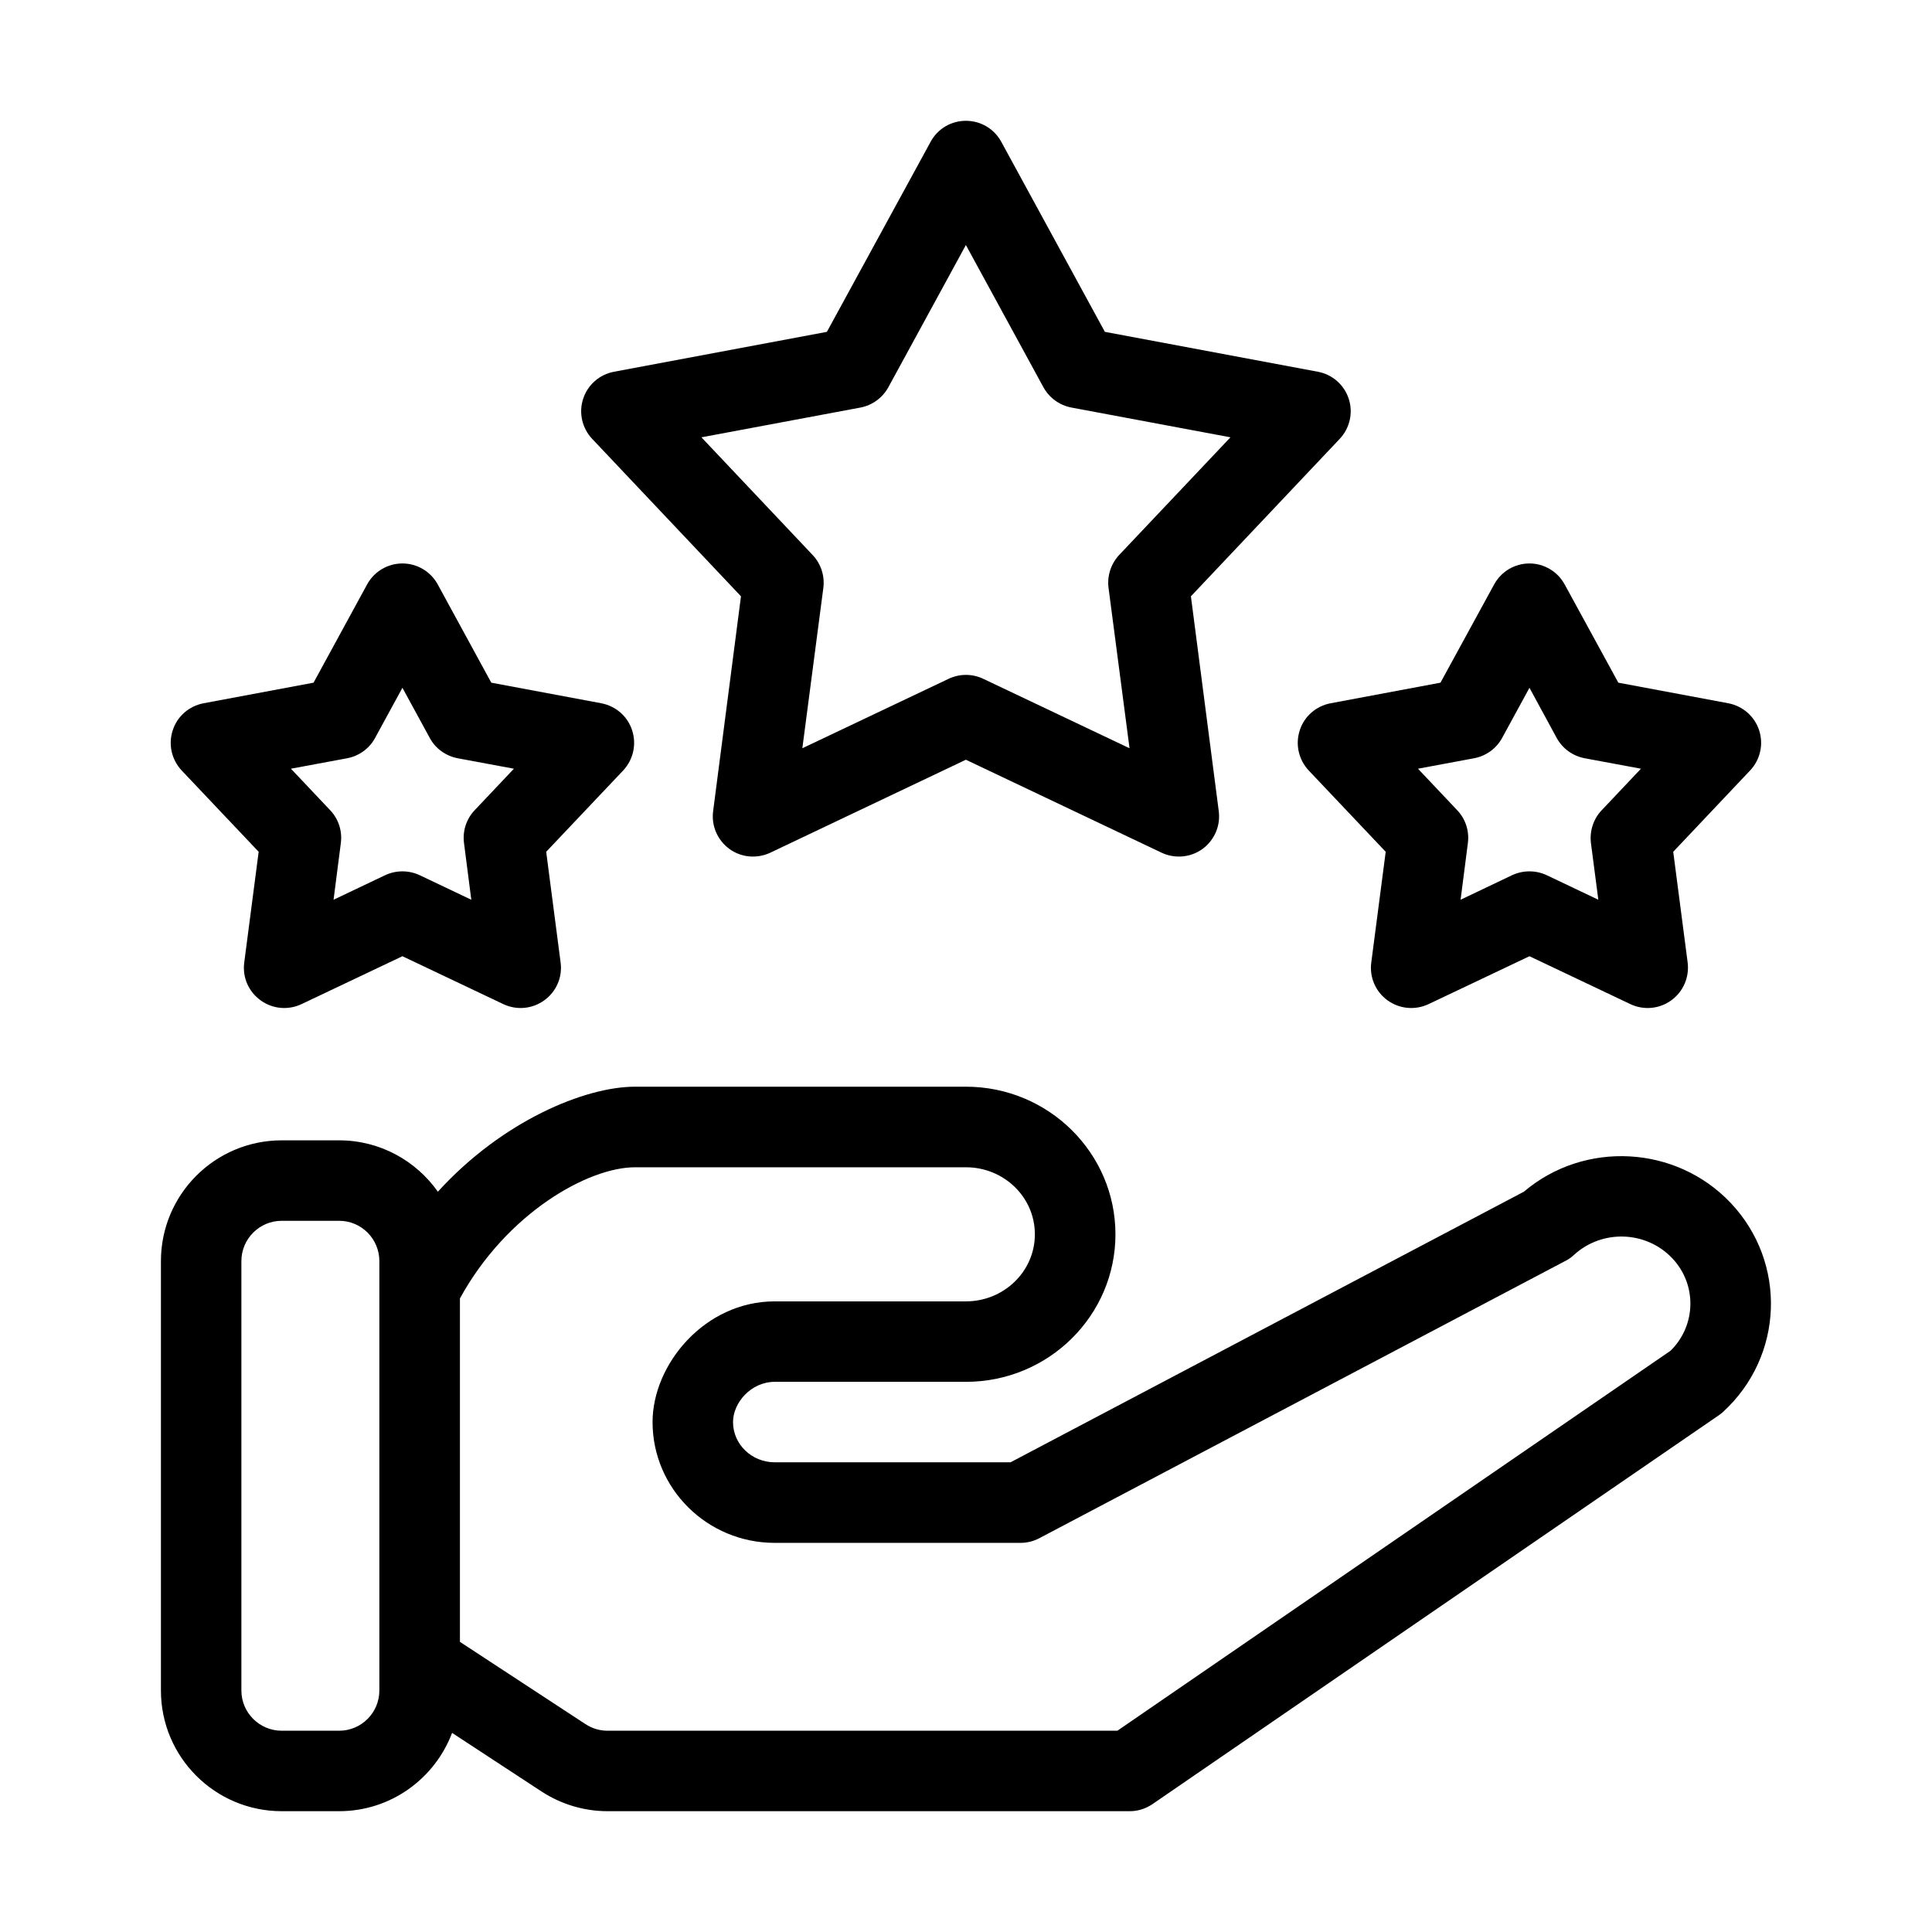 <svg width="17" height="17" viewBox="0 0 17 17" fill="none" xmlns="http://www.w3.org/2000/svg">
<path fill-rule="evenodd" clip-rule="evenodd" d="M8.499 1.063C8.369 1.063 8.251 1.133 8.189 1.247L7.276 2.92L5.403 3.271C5.275 3.295 5.171 3.386 5.131 3.51C5.091 3.632 5.122 3.768 5.211 3.862L6.52 5.247L6.275 7.137C6.258 7.266 6.313 7.393 6.418 7.47C6.522 7.546 6.661 7.558 6.778 7.503L8.499 6.685L10.221 7.503C10.338 7.558 10.476 7.546 10.581 7.47C10.686 7.393 10.741 7.266 10.724 7.137L10.479 5.247L11.788 3.862C11.877 3.768 11.908 3.632 11.868 3.51C11.828 3.386 11.724 3.295 11.596 3.271L9.722 2.92L8.81 1.247C8.748 1.133 8.629 1.063 8.499 1.063ZM8.499 2.156L9.181 3.407C9.232 3.5 9.322 3.566 9.427 3.586L10.827 3.848L9.848 4.883C9.776 4.96 9.741 5.066 9.754 5.171L9.939 6.584L8.652 5.973C8.555 5.927 8.444 5.927 8.347 5.973L7.06 6.584L7.245 5.171C7.258 5.066 7.223 4.96 7.15 4.883L6.172 3.848L7.572 3.586C7.676 3.566 7.766 3.5 7.817 3.407L8.499 2.156ZM3.541 4.958C3.411 4.958 3.292 5.029 3.23 5.143L2.759 6.007L1.792 6.188C1.664 6.212 1.559 6.303 1.52 6.426C1.479 6.55 1.51 6.685 1.599 6.78L2.276 7.495L2.149 8.47C2.132 8.599 2.187 8.726 2.293 8.802C2.397 8.878 2.535 8.891 2.652 8.836L3.541 8.414L4.43 8.836C4.547 8.891 4.685 8.878 4.789 8.802C4.895 8.726 4.95 8.599 4.933 8.47L4.806 7.495L5.483 6.78C5.572 6.685 5.603 6.55 5.562 6.426C5.523 6.303 5.418 6.212 5.29 6.188L4.323 6.007L3.852 5.143C3.79 5.029 3.671 4.958 3.541 4.958ZM13.458 4.958C13.328 4.958 13.209 5.029 13.147 5.143L12.675 6.007L11.709 6.188C11.581 6.212 11.476 6.303 11.437 6.426C11.396 6.55 11.427 6.685 11.516 6.78L12.193 7.495L12.066 8.47C12.049 8.599 12.104 8.726 12.209 8.802C12.314 8.878 12.451 8.891 12.569 8.836L13.458 8.414L14.347 8.836C14.464 8.891 14.602 8.878 14.706 8.802C14.811 8.726 14.866 8.599 14.85 8.47L14.723 7.495L15.399 6.78C15.489 6.685 15.519 6.55 15.479 6.426C15.439 6.303 15.334 6.212 15.207 6.188L14.24 6.007L13.768 5.143C13.706 5.029 13.587 4.958 13.458 4.958ZM3.541 6.052L3.782 6.494C3.832 6.587 3.923 6.652 4.027 6.672L4.522 6.764L4.176 7.13C4.103 7.207 4.069 7.313 4.083 7.419L4.147 7.917L3.693 7.701C3.597 7.656 3.485 7.656 3.389 7.701L2.935 7.917L2.999 7.419C3.013 7.313 2.979 7.207 2.906 7.13L2.56 6.764L3.055 6.672C3.159 6.652 3.25 6.587 3.3 6.494L3.541 6.052ZM13.458 6.052L13.698 6.494C13.749 6.587 13.839 6.652 13.944 6.672L14.439 6.764L14.093 7.13C14.02 7.207 13.986 7.313 13.999 7.419L14.064 7.917L13.61 7.701C13.514 7.656 13.402 7.656 13.305 7.701L12.852 7.917L12.916 7.419C12.93 7.313 12.896 7.207 12.823 7.13L12.477 6.764L12.971 6.672C13.076 6.652 13.166 6.587 13.217 6.494L13.458 6.052ZM5.588 9.562C5.147 9.562 4.42 9.863 3.853 10.486C3.66 10.213 3.343 10.034 2.984 10.034H2.479C1.892 10.034 1.416 10.51 1.416 11.097V14.875C1.416 15.461 1.892 15.937 2.479 15.937H2.984C3.439 15.937 3.826 15.65 3.978 15.248C4.27 15.439 4.525 15.607 4.764 15.763C4.937 15.876 5.139 15.937 5.346 15.937H9.942C10.013 15.937 10.082 15.915 10.142 15.874L15.123 12.454C15.136 12.446 15.149 12.435 15.161 12.424C15.696 11.935 15.726 11.111 15.229 10.585C14.746 10.075 13.94 10.035 13.409 10.486C13.41 10.485 8.892 12.867 8.892 12.867H6.817C6.616 12.867 6.45 12.71 6.45 12.513C6.45 12.342 6.609 12.159 6.817 12.159H8.499C9.227 12.159 9.815 11.576 9.815 10.861C9.815 10.146 9.227 9.562 8.499 9.562H5.588ZM5.588 10.271H8.499C8.833 10.271 9.106 10.533 9.106 10.861C9.106 11.188 8.833 11.451 8.499 11.451H6.817C6.2 11.451 5.742 12.006 5.742 12.513C5.742 13.098 6.222 13.576 6.817 13.576H8.979C9.037 13.576 9.094 13.562 9.145 13.535L13.778 11.093C13.805 11.079 13.829 11.062 13.851 11.041C14.098 10.816 14.484 10.829 14.714 11.071C14.934 11.303 14.925 11.663 14.7 11.885C14.699 11.886 9.832 15.229 9.832 15.229H5.346C5.277 15.229 5.21 15.209 5.152 15.171L4.047 14.447V11.425C4.46 10.672 5.177 10.271 5.588 10.271ZM2.479 10.742H2.984C3.18 10.742 3.338 10.901 3.338 11.097V14.875C3.338 15.07 3.18 15.229 2.984 15.229H2.479C2.283 15.229 2.124 15.07 2.124 14.875V11.097C2.124 10.901 2.283 10.742 2.479 10.742Z" fill="black"/>
</svg>
